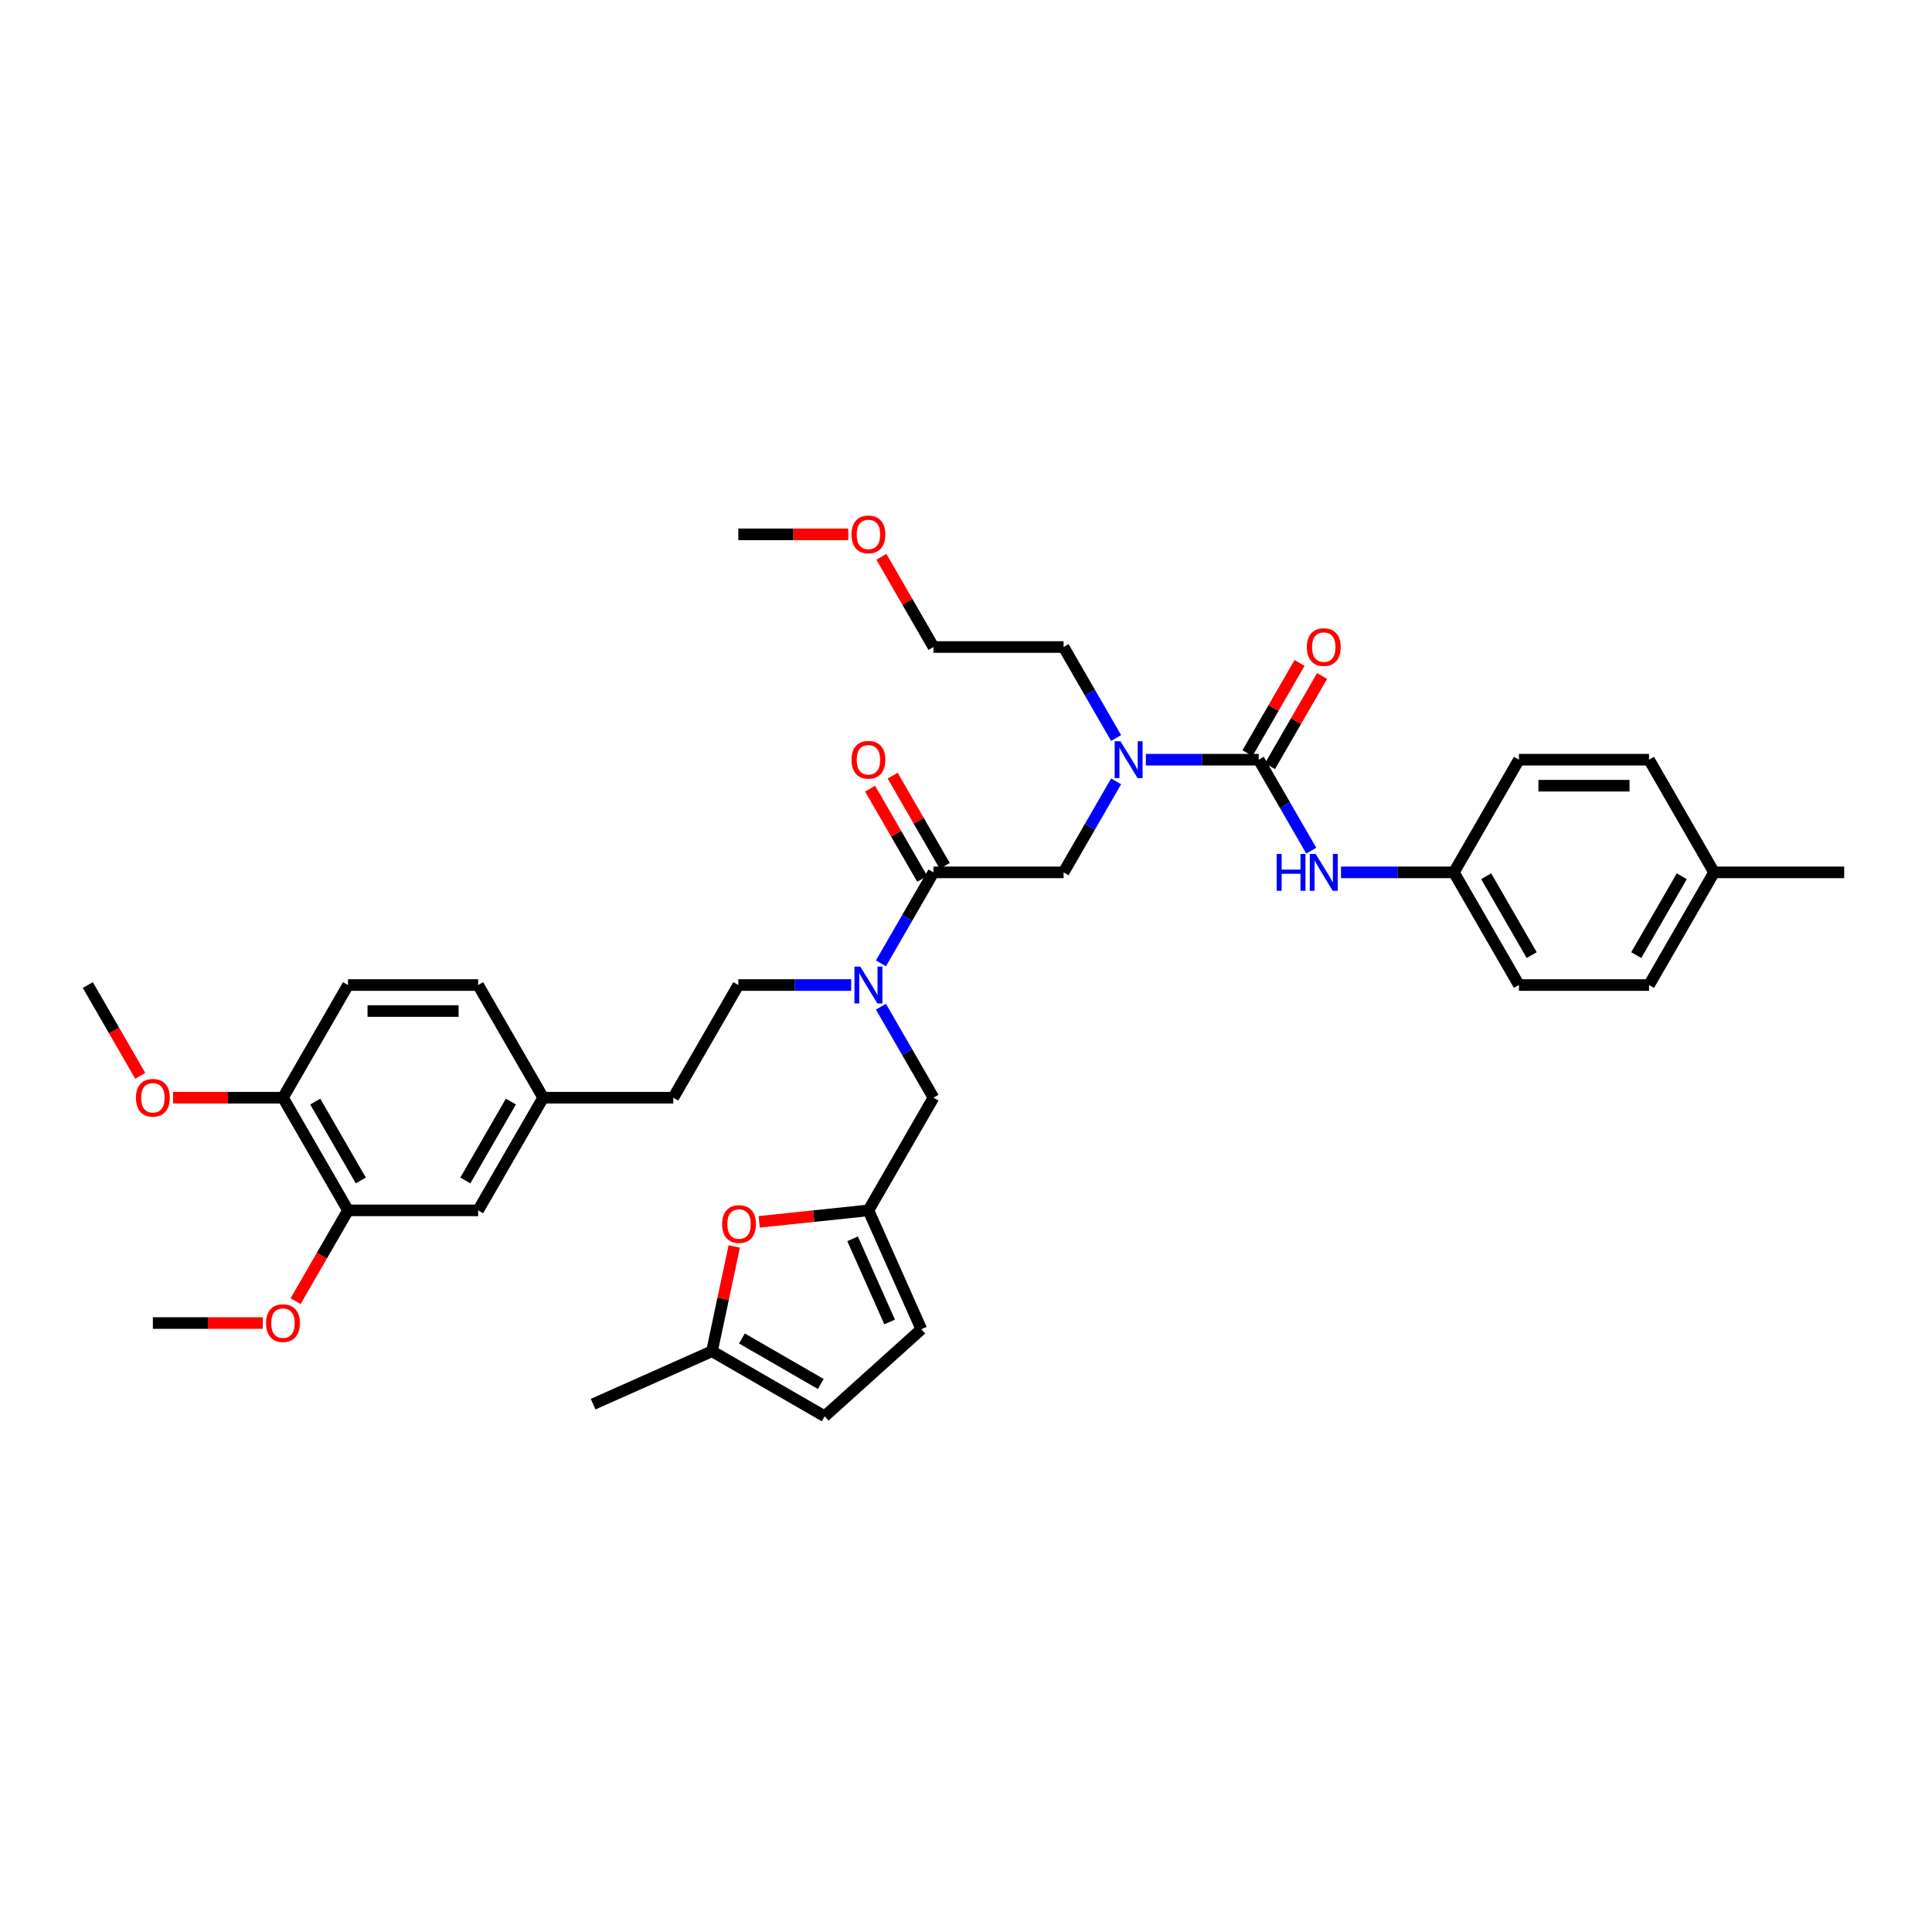 <?xml version='1.0' encoding='iso-8859-1'?>
<svg version='1.1' baseProfile='full'
              xmlns='http://www.w3.org/2000/svg'
                      xmlns:rdkit='http://www.rdkit.org/xml'
                      xmlns:xlink='http://www.w3.org/1999/xlink'
                  xml:space='preserve'
width='1000px' height='1000px' viewBox='0 0 1000 1000'>
<!-- END OF HEADER -->
<rect style='opacity:1.0;fill:#FFFFFF;stroke:none' width='1000' height='1000' x='0' y='0'> </rect>
<path class='bond-0' d='M 752.525,451.533 L 786.195,393.215' style='fill:none;fill-rule:evenodd;stroke:#000000;stroke-width:6px;stroke-linecap:butt;stroke-linejoin:miter;stroke-opacity:1' />
<path class='bond-1' d='M 752.525,451.533 L 786.195,509.851' style='fill:none;fill-rule:evenodd;stroke:#000000;stroke-width:6px;stroke-linecap:butt;stroke-linejoin:miter;stroke-opacity:1' />
<path class='bond-1' d='M 769.239,453.547 L 792.808,494.369' style='fill:none;fill-rule:evenodd;stroke:#000000;stroke-width:6px;stroke-linecap:butt;stroke-linejoin:miter;stroke-opacity:1' />
<path class='bond-2' d='M 752.525,451.533 L 723.313,451.533' style='fill:none;fill-rule:evenodd;stroke:#000000;stroke-width:6px;stroke-linecap:butt;stroke-linejoin:miter;stroke-opacity:1' />
<path class='bond-2' d='M 723.313,451.533 L 694.101,451.533' style='fill:none;fill-rule:evenodd;stroke:#0000FF;stroke-width:6px;stroke-linecap:butt;stroke-linejoin:miter;stroke-opacity:1' />
<path class='bond-3' d='M 483.165,451.533 L 469.569,475.082' style='fill:none;fill-rule:evenodd;stroke:#000000;stroke-width:6px;stroke-linecap:butt;stroke-linejoin:miter;stroke-opacity:1' />
<path class='bond-3' d='M 469.569,475.082 L 455.972,498.632' style='fill:none;fill-rule:evenodd;stroke:#0000FF;stroke-width:6px;stroke-linecap:butt;stroke-linejoin:miter;stroke-opacity:1' />
<path class='bond-4' d='M 483.165,451.533 L 550.505,451.533' style='fill:none;fill-rule:evenodd;stroke:#000000;stroke-width:6px;stroke-linecap:butt;stroke-linejoin:miter;stroke-opacity:1' />
<path class='bond-5' d='M 488.997,448.166 L 475.517,424.818' style='fill:none;fill-rule:evenodd;stroke:#000000;stroke-width:6px;stroke-linecap:butt;stroke-linejoin:miter;stroke-opacity:1' />
<path class='bond-5' d='M 475.517,424.818 L 462.037,401.47' style='fill:none;fill-rule:evenodd;stroke:#FF0000;stroke-width:6px;stroke-linecap:butt;stroke-linejoin:miter;stroke-opacity:1' />
<path class='bond-5' d='M 477.333,454.9 L 463.853,431.552' style='fill:none;fill-rule:evenodd;stroke:#000000;stroke-width:6px;stroke-linecap:butt;stroke-linejoin:miter;stroke-opacity:1' />
<path class='bond-5' d='M 463.853,431.552 L 450.374,408.204' style='fill:none;fill-rule:evenodd;stroke:#FF0000;stroke-width:6px;stroke-linecap:butt;stroke-linejoin:miter;stroke-opacity:1' />
<path class='bond-6' d='M 550.505,451.533 L 564.101,427.983' style='fill:none;fill-rule:evenodd;stroke:#000000;stroke-width:6px;stroke-linecap:butt;stroke-linejoin:miter;stroke-opacity:1' />
<path class='bond-6' d='M 564.101,427.983 L 577.698,404.433' style='fill:none;fill-rule:evenodd;stroke:#0000FF;stroke-width:6px;stroke-linecap:butt;stroke-linejoin:miter;stroke-opacity:1' />
<path class='bond-7' d='M 593.091,393.215 L 622.303,393.215' style='fill:none;fill-rule:evenodd;stroke:#0000FF;stroke-width:6px;stroke-linecap:butt;stroke-linejoin:miter;stroke-opacity:1' />
<path class='bond-7' d='M 622.303,393.215 L 651.515,393.215' style='fill:none;fill-rule:evenodd;stroke:#000000;stroke-width:6px;stroke-linecap:butt;stroke-linejoin:miter;stroke-opacity:1' />
<path class='bond-8' d='M 577.698,381.996 L 564.101,358.446' style='fill:none;fill-rule:evenodd;stroke:#0000FF;stroke-width:6px;stroke-linecap:butt;stroke-linejoin:miter;stroke-opacity:1' />
<path class='bond-8' d='M 564.101,358.446 L 550.505,334.896' style='fill:none;fill-rule:evenodd;stroke:#000000;stroke-width:6px;stroke-linecap:butt;stroke-linejoin:miter;stroke-opacity:1' />
<path class='bond-9' d='M 651.515,393.215 L 665.112,416.764' style='fill:none;fill-rule:evenodd;stroke:#000000;stroke-width:6px;stroke-linecap:butt;stroke-linejoin:miter;stroke-opacity:1' />
<path class='bond-9' d='M 665.112,416.764 L 678.708,440.314' style='fill:none;fill-rule:evenodd;stroke:#0000FF;stroke-width:6px;stroke-linecap:butt;stroke-linejoin:miter;stroke-opacity:1' />
<path class='bond-10' d='M 657.347,396.582 L 670.827,373.234' style='fill:none;fill-rule:evenodd;stroke:#000000;stroke-width:6px;stroke-linecap:butt;stroke-linejoin:miter;stroke-opacity:1' />
<path class='bond-10' d='M 670.827,373.234 L 684.307,349.886' style='fill:none;fill-rule:evenodd;stroke:#FF0000;stroke-width:6px;stroke-linecap:butt;stroke-linejoin:miter;stroke-opacity:1' />
<path class='bond-10' d='M 645.683,389.848 L 659.163,366.5' style='fill:none;fill-rule:evenodd;stroke:#000000;stroke-width:6px;stroke-linecap:butt;stroke-linejoin:miter;stroke-opacity:1' />
<path class='bond-10' d='M 659.163,366.5 L 672.643,343.152' style='fill:none;fill-rule:evenodd;stroke:#FF0000;stroke-width:6px;stroke-linecap:butt;stroke-linejoin:miter;stroke-opacity:1' />
<path class='bond-11' d='M 887.205,451.533 L 853.535,509.851' style='fill:none;fill-rule:evenodd;stroke:#000000;stroke-width:6px;stroke-linecap:butt;stroke-linejoin:miter;stroke-opacity:1' />
<path class='bond-11' d='M 870.491,453.547 L 846.922,494.369' style='fill:none;fill-rule:evenodd;stroke:#000000;stroke-width:6px;stroke-linecap:butt;stroke-linejoin:miter;stroke-opacity:1' />
<path class='bond-12' d='M 887.205,451.533 L 954.545,451.533' style='fill:none;fill-rule:evenodd;stroke:#000000;stroke-width:6px;stroke-linecap:butt;stroke-linejoin:miter;stroke-opacity:1' />
<path class='bond-13' d='M 887.205,451.533 L 853.535,393.215' style='fill:none;fill-rule:evenodd;stroke:#000000;stroke-width:6px;stroke-linecap:butt;stroke-linejoin:miter;stroke-opacity:1' />
<path class='bond-14' d='M 786.195,393.215 L 853.535,393.215' style='fill:none;fill-rule:evenodd;stroke:#000000;stroke-width:6px;stroke-linecap:butt;stroke-linejoin:miter;stroke-opacity:1' />
<path class='bond-14' d='M 796.296,406.683 L 843.434,406.683' style='fill:none;fill-rule:evenodd;stroke:#000000;stroke-width:6px;stroke-linecap:butt;stroke-linejoin:miter;stroke-opacity:1' />
<path class='bond-15' d='M 456.205,288.201 L 469.685,311.549' style='fill:none;fill-rule:evenodd;stroke:#FF0000;stroke-width:6px;stroke-linecap:butt;stroke-linejoin:miter;stroke-opacity:1' />
<path class='bond-15' d='M 469.685,311.549 L 483.165,334.896' style='fill:none;fill-rule:evenodd;stroke:#000000;stroke-width:6px;stroke-linecap:butt;stroke-linejoin:miter;stroke-opacity:1' />
<path class='bond-16' d='M 439.057,276.578 L 410.606,276.578' style='fill:none;fill-rule:evenodd;stroke:#FF0000;stroke-width:6px;stroke-linecap:butt;stroke-linejoin:miter;stroke-opacity:1' />
<path class='bond-16' d='M 410.606,276.578 L 382.155,276.578' style='fill:none;fill-rule:evenodd;stroke:#000000;stroke-width:6px;stroke-linecap:butt;stroke-linejoin:miter;stroke-opacity:1' />
<path class='bond-17' d='M 483.165,568.169 L 449.495,626.487' style='fill:none;fill-rule:evenodd;stroke:#000000;stroke-width:6px;stroke-linecap:butt;stroke-linejoin:miter;stroke-opacity:1' />
<path class='bond-18' d='M 483.165,568.169 L 469.569,544.62' style='fill:none;fill-rule:evenodd;stroke:#000000;stroke-width:6px;stroke-linecap:butt;stroke-linejoin:miter;stroke-opacity:1' />
<path class='bond-18' d='M 469.569,544.62 L 455.972,521.07' style='fill:none;fill-rule:evenodd;stroke:#0000FF;stroke-width:6px;stroke-linecap:butt;stroke-linejoin:miter;stroke-opacity:1' />
<path class='bond-19' d='M 440.579,509.851 L 411.367,509.851' style='fill:none;fill-rule:evenodd;stroke:#0000FF;stroke-width:6px;stroke-linecap:butt;stroke-linejoin:miter;stroke-opacity:1' />
<path class='bond-19' d='M 411.367,509.851 L 382.155,509.851' style='fill:none;fill-rule:evenodd;stroke:#000000;stroke-width:6px;stroke-linecap:butt;stroke-linejoin:miter;stroke-opacity:1' />
<path class='bond-20' d='M 550.505,334.896 L 483.165,334.896' style='fill:none;fill-rule:evenodd;stroke:#000000;stroke-width:6px;stroke-linecap:butt;stroke-linejoin:miter;stroke-opacity:1' />
<path class='bond-21' d='M 380.053,645.149 L 374.288,672.272' style='fill:none;fill-rule:evenodd;stroke:#FF0000;stroke-width:6px;stroke-linecap:butt;stroke-linejoin:miter;stroke-opacity:1' />
<path class='bond-21' d='M 374.288,672.272 L 368.523,699.395' style='fill:none;fill-rule:evenodd;stroke:#000000;stroke-width:6px;stroke-linecap:butt;stroke-linejoin:miter;stroke-opacity:1' />
<path class='bond-22' d='M 392.961,632.429 L 421.228,629.458' style='fill:none;fill-rule:evenodd;stroke:#FF0000;stroke-width:6px;stroke-linecap:butt;stroke-linejoin:miter;stroke-opacity:1' />
<path class='bond-22' d='M 421.228,629.458 L 449.495,626.487' style='fill:none;fill-rule:evenodd;stroke:#000000;stroke-width:6px;stroke-linecap:butt;stroke-linejoin:miter;stroke-opacity:1' />
<path class='bond-23' d='M 368.523,699.395 L 426.841,733.065' style='fill:none;fill-rule:evenodd;stroke:#000000;stroke-width:6px;stroke-linecap:butt;stroke-linejoin:miter;stroke-opacity:1' />
<path class='bond-23' d='M 384.005,692.782 L 424.827,716.351' style='fill:none;fill-rule:evenodd;stroke:#000000;stroke-width:6px;stroke-linecap:butt;stroke-linejoin:miter;stroke-opacity:1' />
<path class='bond-24' d='M 368.523,699.395 L 307.005,726.785' style='fill:none;fill-rule:evenodd;stroke:#000000;stroke-width:6px;stroke-linecap:butt;stroke-linejoin:miter;stroke-opacity:1' />
<path class='bond-25' d='M 426.841,733.065 L 476.885,688.006' style='fill:none;fill-rule:evenodd;stroke:#000000;stroke-width:6px;stroke-linecap:butt;stroke-linejoin:miter;stroke-opacity:1' />
<path class='bond-26' d='M 476.885,688.006 L 449.495,626.487' style='fill:none;fill-rule:evenodd;stroke:#000000;stroke-width:6px;stroke-linecap:butt;stroke-linejoin:miter;stroke-opacity:1' />
<path class='bond-26' d='M 460.473,684.256 L 441.3,641.193' style='fill:none;fill-rule:evenodd;stroke:#000000;stroke-width:6px;stroke-linecap:butt;stroke-linejoin:miter;stroke-opacity:1' />
<path class='bond-27' d='M 180.135,626.487 L 146.465,568.169' style='fill:none;fill-rule:evenodd;stroke:#000000;stroke-width:6px;stroke-linecap:butt;stroke-linejoin:miter;stroke-opacity:1' />
<path class='bond-27' d='M 186.748,611.006 L 163.179,570.183' style='fill:none;fill-rule:evenodd;stroke:#000000;stroke-width:6px;stroke-linecap:butt;stroke-linejoin:miter;stroke-opacity:1' />
<path class='bond-28' d='M 180.135,626.487 L 247.475,626.487' style='fill:none;fill-rule:evenodd;stroke:#000000;stroke-width:6px;stroke-linecap:butt;stroke-linejoin:miter;stroke-opacity:1' />
<path class='bond-29' d='M 180.135,626.487 L 166.569,649.983' style='fill:none;fill-rule:evenodd;stroke:#000000;stroke-width:6px;stroke-linecap:butt;stroke-linejoin:miter;stroke-opacity:1' />
<path class='bond-29' d='M 166.569,649.983 L 153.004,673.479' style='fill:none;fill-rule:evenodd;stroke:#FF0000;stroke-width:6px;stroke-linecap:butt;stroke-linejoin:miter;stroke-opacity:1' />
<path class='bond-30' d='M 146.465,568.169 L 180.135,509.851' style='fill:none;fill-rule:evenodd;stroke:#000000;stroke-width:6px;stroke-linecap:butt;stroke-linejoin:miter;stroke-opacity:1' />
<path class='bond-31' d='M 146.465,568.169 L 118.013,568.169' style='fill:none;fill-rule:evenodd;stroke:#000000;stroke-width:6px;stroke-linecap:butt;stroke-linejoin:miter;stroke-opacity:1' />
<path class='bond-31' d='M 118.013,568.169 L 89.562,568.169' style='fill:none;fill-rule:evenodd;stroke:#FF0000;stroke-width:6px;stroke-linecap:butt;stroke-linejoin:miter;stroke-opacity:1' />
<path class='bond-32' d='M 247.475,626.487 L 281.145,568.169' style='fill:none;fill-rule:evenodd;stroke:#000000;stroke-width:6px;stroke-linecap:butt;stroke-linejoin:miter;stroke-opacity:1' />
<path class='bond-32' d='M 240.862,611.006 L 264.431,570.183' style='fill:none;fill-rule:evenodd;stroke:#000000;stroke-width:6px;stroke-linecap:butt;stroke-linejoin:miter;stroke-opacity:1' />
<path class='bond-33' d='M 180.135,509.851 L 247.475,509.851' style='fill:none;fill-rule:evenodd;stroke:#000000;stroke-width:6px;stroke-linecap:butt;stroke-linejoin:miter;stroke-opacity:1' />
<path class='bond-33' d='M 190.236,523.319 L 237.374,523.319' style='fill:none;fill-rule:evenodd;stroke:#000000;stroke-width:6px;stroke-linecap:butt;stroke-linejoin:miter;stroke-opacity:1' />
<path class='bond-34' d='M 281.145,568.169 L 247.475,509.851' style='fill:none;fill-rule:evenodd;stroke:#000000;stroke-width:6px;stroke-linecap:butt;stroke-linejoin:miter;stroke-opacity:1' />
<path class='bond-35' d='M 281.145,568.169 L 348.485,568.169' style='fill:none;fill-rule:evenodd;stroke:#000000;stroke-width:6px;stroke-linecap:butt;stroke-linejoin:miter;stroke-opacity:1' />
<path class='bond-36' d='M 136.027,684.806 L 107.576,684.806' style='fill:none;fill-rule:evenodd;stroke:#FF0000;stroke-width:6px;stroke-linecap:butt;stroke-linejoin:miter;stroke-opacity:1' />
<path class='bond-36' d='M 107.576,684.806 L 79.125,684.806' style='fill:none;fill-rule:evenodd;stroke:#000000;stroke-width:6px;stroke-linecap:butt;stroke-linejoin:miter;stroke-opacity:1' />
<path class='bond-37' d='M 72.585,556.843 L 59.02,533.347' style='fill:none;fill-rule:evenodd;stroke:#FF0000;stroke-width:6px;stroke-linecap:butt;stroke-linejoin:miter;stroke-opacity:1' />
<path class='bond-37' d='M 59.02,533.347 L 45.455,509.851' style='fill:none;fill-rule:evenodd;stroke:#000000;stroke-width:6px;stroke-linecap:butt;stroke-linejoin:miter;stroke-opacity:1' />
<path class='bond-38' d='M 382.155,509.851 L 348.485,568.169' style='fill:none;fill-rule:evenodd;stroke:#000000;stroke-width:6px;stroke-linecap:butt;stroke-linejoin:miter;stroke-opacity:1' />
<path class='bond-39' d='M 786.195,509.851 L 853.535,509.851' style='fill:none;fill-rule:evenodd;stroke:#000000;stroke-width:6px;stroke-linecap:butt;stroke-linejoin:miter;stroke-opacity:1' />
<path  class='atom-3' d='M 440.741 393.268
Q 440.741 388.689, 443.003 386.13
Q 445.266 383.571, 449.495 383.571
Q 453.724 383.571, 455.987 386.13
Q 458.249 388.689, 458.249 393.268
Q 458.249 397.901, 455.96 400.541
Q 453.67 403.154, 449.495 403.154
Q 445.293 403.154, 443.003 400.541
Q 440.741 397.928, 440.741 393.268
M 449.495 400.999
Q 452.404 400.999, 453.966 399.06
Q 455.556 397.093, 455.556 393.268
Q 455.556 389.524, 453.966 387.639
Q 452.404 385.726, 449.495 385.726
Q 446.586 385.726, 444.997 387.612
Q 443.434 389.497, 443.434 393.268
Q 443.434 397.12, 444.997 399.06
Q 446.586 400.999, 449.495 400.999
' fill='#FF0000'/>
<path  class='atom-4' d='M 579.96 383.679
L 586.209 393.78
Q 586.828 394.777, 587.825 396.582
Q 588.822 398.386, 588.875 398.494
L 588.875 383.679
L 591.407 383.679
L 591.407 402.75
L 588.795 402.75
L 582.088 391.706
Q 581.306 390.413, 580.471 388.932
Q 579.663 387.45, 579.421 386.992
L 579.421 402.75
L 576.943 402.75
L 576.943 383.679
L 579.96 383.679
' fill='#0000FF'/>
<path  class='atom-6' d='M 660.795 441.997
L 663.38 441.997
L 663.38 450.105
L 673.131 450.105
L 673.131 441.997
L 675.717 441.997
L 675.717 461.068
L 673.131 461.068
L 673.131 452.26
L 663.38 452.26
L 663.38 461.068
L 660.795 461.068
L 660.795 441.997
' fill='#0000FF'/>
<path  class='atom-6' d='M 680.97 441.997
L 687.219 452.098
Q 687.838 453.095, 688.835 454.9
Q 689.832 456.705, 689.886 456.812
L 689.886 441.997
L 692.418 441.997
L 692.418 461.068
L 689.805 461.068
L 683.098 450.024
Q 682.316 448.731, 681.481 447.25
Q 680.673 445.768, 680.431 445.311
L 680.431 461.068
L 677.953 461.068
L 677.953 441.997
L 680.97 441.997
' fill='#0000FF'/>
<path  class='atom-7' d='M 676.431 334.95
Q 676.431 330.371, 678.694 327.812
Q 680.956 325.253, 685.185 325.253
Q 689.414 325.253, 691.677 327.812
Q 693.939 330.371, 693.939 334.95
Q 693.939 339.583, 691.65 342.223
Q 689.36 344.836, 685.185 344.836
Q 680.983 344.836, 678.694 342.223
Q 676.431 339.61, 676.431 334.95
M 685.185 342.681
Q 688.094 342.681, 689.657 340.741
Q 691.246 338.775, 691.246 334.95
Q 691.246 331.206, 689.657 329.321
Q 688.094 327.408, 685.185 327.408
Q 682.276 327.408, 680.687 329.294
Q 679.125 331.179, 679.125 334.95
Q 679.125 338.802, 680.687 340.741
Q 682.276 342.681, 685.185 342.681
' fill='#FF0000'/>
<path  class='atom-10' d='M 440.741 276.632
Q 440.741 272.053, 443.003 269.494
Q 445.266 266.935, 449.495 266.935
Q 453.724 266.935, 455.987 269.494
Q 458.249 272.053, 458.249 276.632
Q 458.249 281.265, 455.96 283.905
Q 453.67 286.518, 449.495 286.518
Q 445.293 286.518, 443.003 283.905
Q 440.741 281.292, 440.741 276.632
M 449.495 284.363
Q 452.404 284.363, 453.966 282.423
Q 455.556 280.457, 455.556 276.632
Q 455.556 272.888, 453.966 271.002
Q 452.404 269.09, 449.495 269.09
Q 446.586 269.09, 444.997 270.975
Q 443.434 272.861, 443.434 276.632
Q 443.434 280.484, 444.997 282.423
Q 446.586 284.363, 449.495 284.363
' fill='#FF0000'/>
<path  class='atom-12' d='M 445.279 500.316
L 451.529 510.417
Q 452.148 511.413, 453.145 513.218
Q 454.141 515.023, 454.195 515.13
L 454.195 500.316
L 456.727 500.316
L 456.727 519.386
L 454.114 519.386
L 447.407 508.343
Q 446.626 507.05, 445.791 505.568
Q 444.983 504.087, 444.741 503.629
L 444.741 519.386
L 442.263 519.386
L 442.263 500.316
L 445.279 500.316
' fill='#0000FF'/>
<path  class='atom-15' d='M 373.77 633.58
Q 373.77 629.001, 376.032 626.442
Q 378.295 623.883, 382.524 623.883
Q 386.753 623.883, 389.015 626.442
Q 391.278 629.001, 391.278 633.58
Q 391.278 638.213, 388.988 640.853
Q 386.699 643.466, 382.524 643.466
Q 378.322 643.466, 376.032 640.853
Q 373.77 638.24, 373.77 633.58
M 382.524 641.311
Q 385.433 641.311, 386.995 639.371
Q 388.584 637.405, 388.584 633.58
Q 388.584 629.836, 386.995 627.951
Q 385.433 626.038, 382.524 626.038
Q 379.615 626.038, 378.025 627.924
Q 376.463 629.809, 376.463 633.58
Q 376.463 637.432, 378.025 639.371
Q 379.615 641.311, 382.524 641.311
' fill='#FF0000'/>
<path  class='atom-27' d='M 137.71 684.86
Q 137.71 680.28, 139.973 677.721
Q 142.236 675.163, 146.465 675.163
Q 150.694 675.163, 152.956 677.721
Q 155.219 680.28, 155.219 684.86
Q 155.219 689.492, 152.929 692.132
Q 150.64 694.745, 146.465 694.745
Q 142.263 694.745, 139.973 692.132
Q 137.71 689.519, 137.71 684.86
M 146.465 692.59
Q 149.374 692.59, 150.936 690.651
Q 152.525 688.684, 152.525 684.86
Q 152.525 681.115, 150.936 679.23
Q 149.374 677.317, 146.465 677.317
Q 143.556 677.317, 141.966 679.203
Q 140.404 681.088, 140.404 684.86
Q 140.404 688.711, 141.966 690.651
Q 143.556 692.59, 146.465 692.59
' fill='#FF0000'/>
<path  class='atom-28' d='M 70.37 568.223
Q 70.37 563.644, 72.633 561.085
Q 74.896 558.526, 79.125 558.526
Q 83.353 558.526, 85.616 561.085
Q 87.879 563.644, 87.879 568.223
Q 87.879 572.856, 85.589 575.496
Q 83.3 578.109, 79.125 578.109
Q 74.923 578.109, 72.633 575.496
Q 70.37 572.883, 70.37 568.223
M 79.125 575.954
Q 82.034 575.954, 83.596 574.014
Q 85.185 572.048, 85.185 568.223
Q 85.185 564.479, 83.596 562.593
Q 82.034 560.681, 79.125 560.681
Q 76.216 560.681, 74.626 562.567
Q 73.064 564.452, 73.064 568.223
Q 73.064 572.075, 74.626 574.014
Q 76.216 575.954, 79.125 575.954
' fill='#FF0000'/>
</svg>
